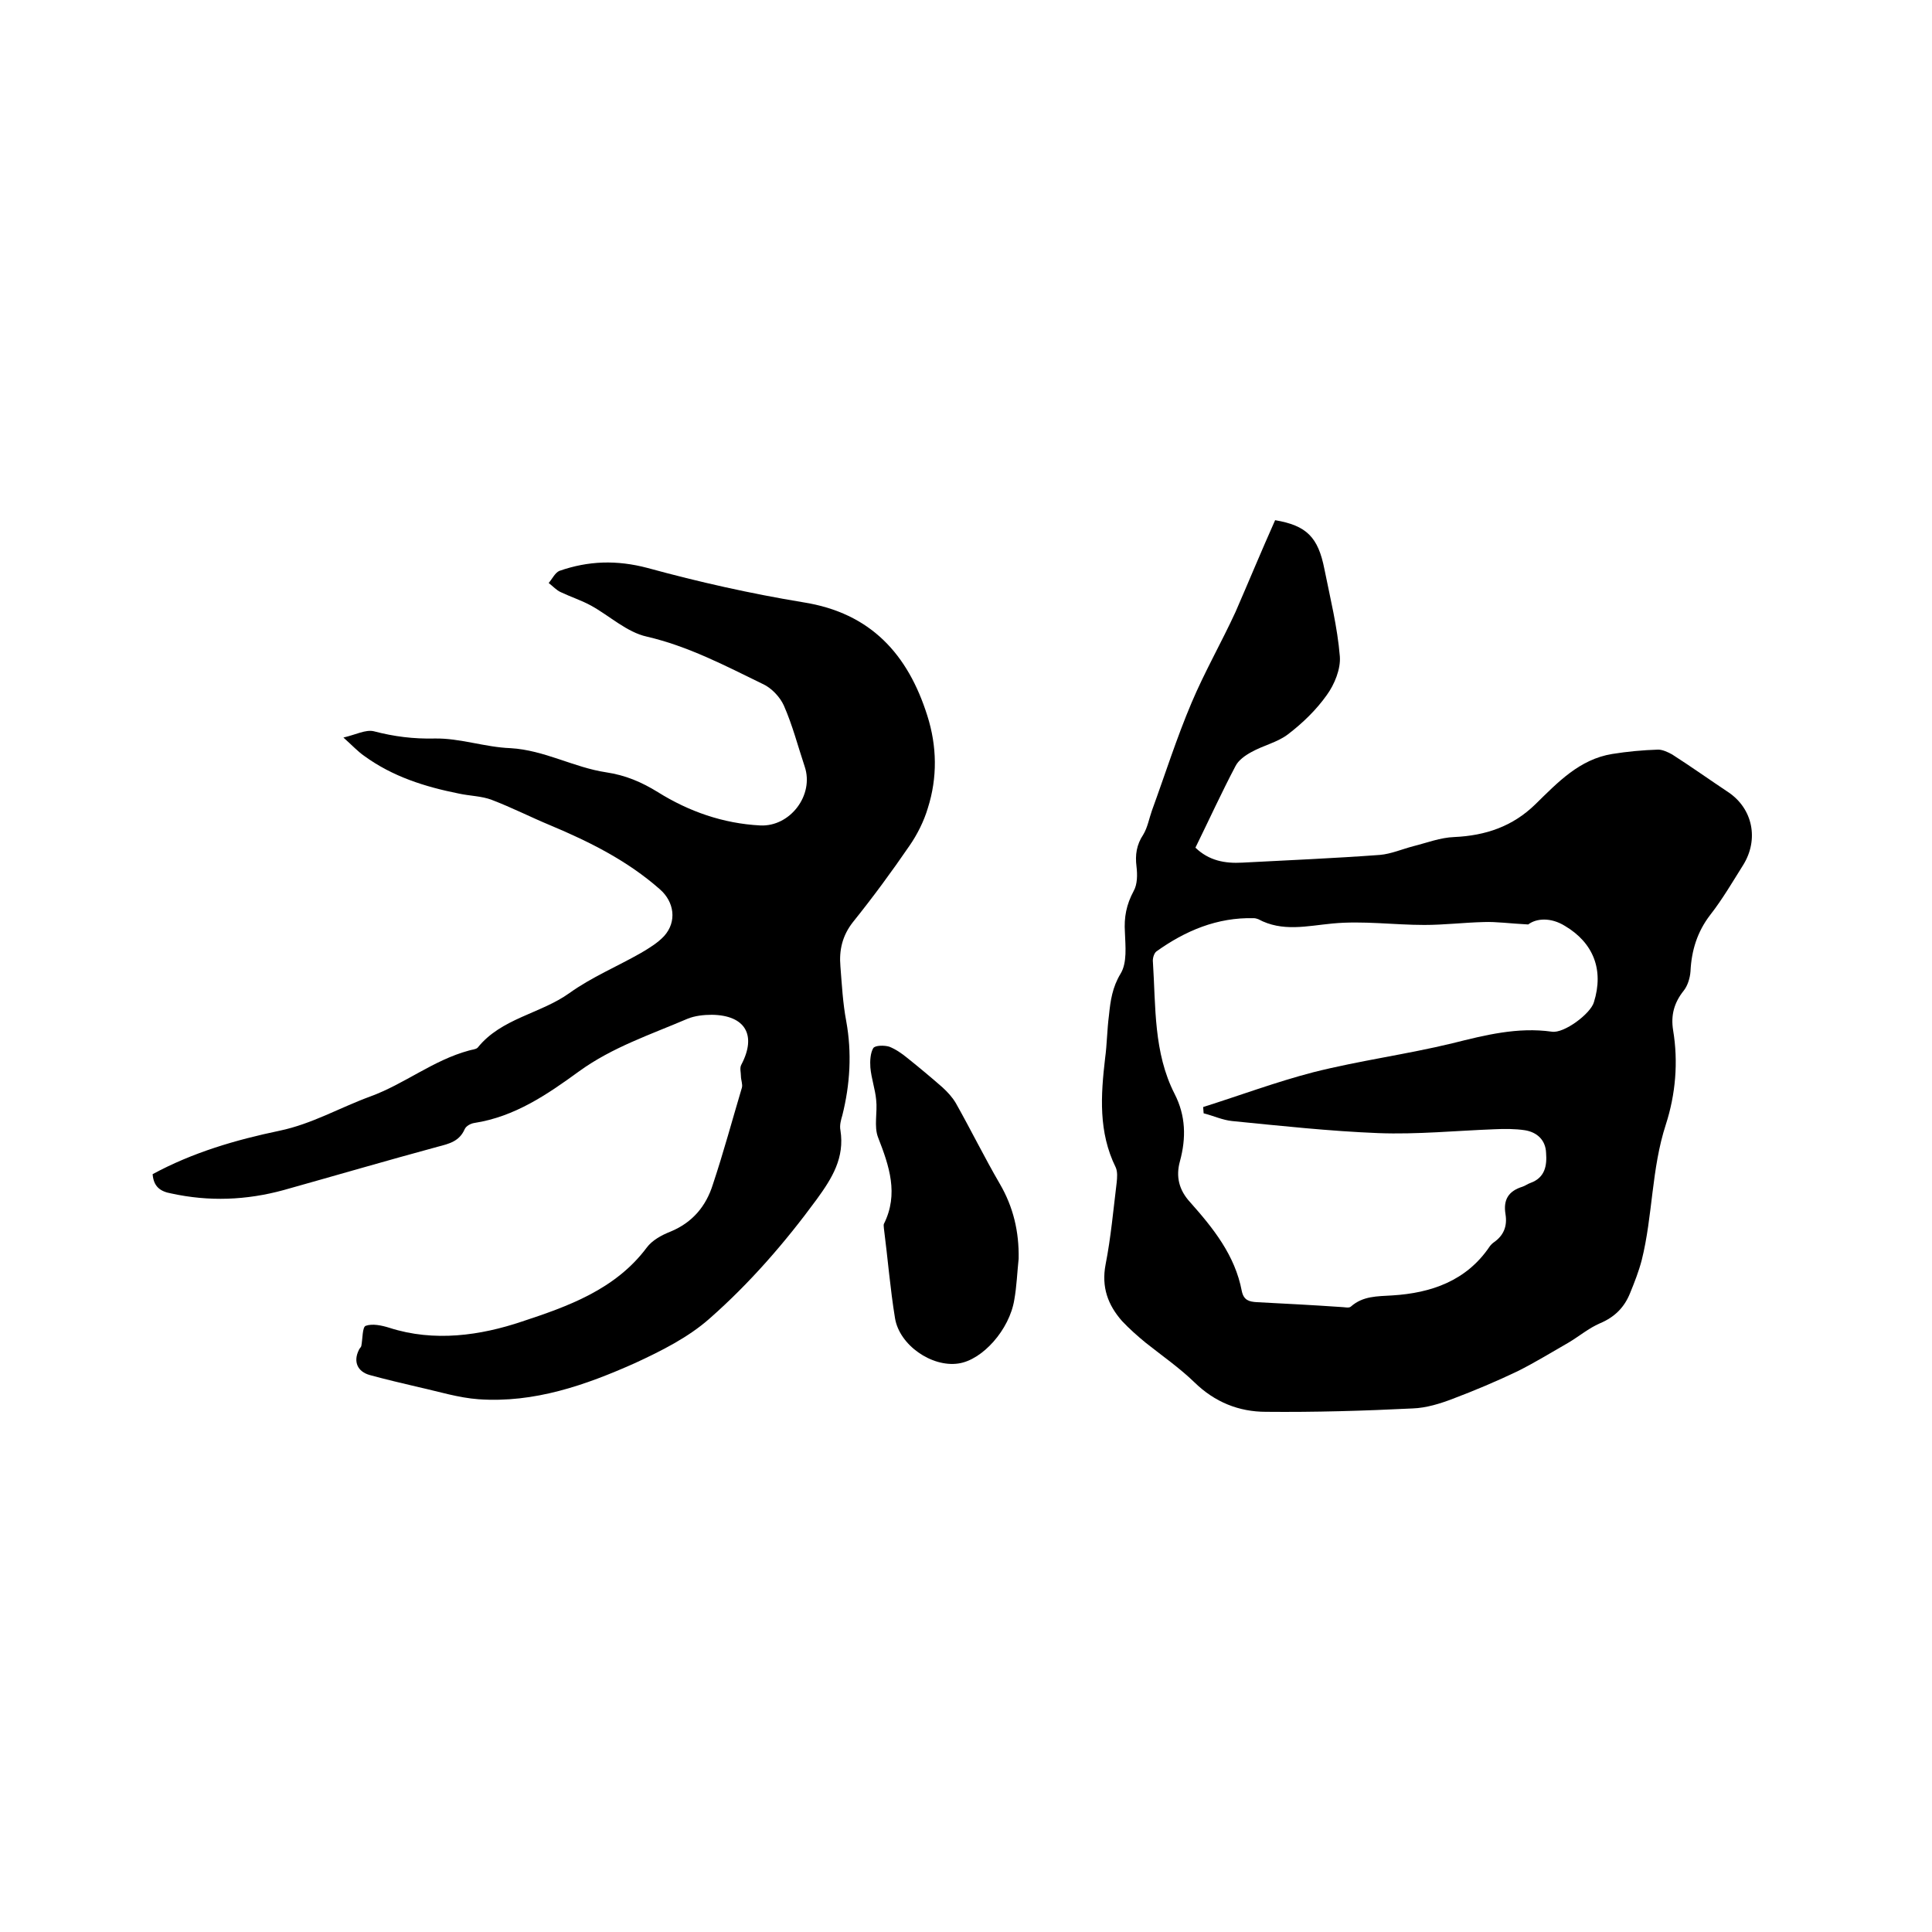<svg enable-background="new 0 0 400 400" viewBox="0 0 400 400" xmlns="http://www.w3.org/2000/svg"><path d="m264 107.7c6.5 1.1 8.9 3.5 10.2 10.1 1.2 6 2.7 12 3.2 18.1.2 2.6-1.1 5.8-2.7 8-2.2 3.1-5 5.8-8 8.1-2.2 1.7-5.1 2.3-7.6 3.7-1.3.7-2.7 1.7-3.3 2.9-2.9 5.5-5.5 11.2-8.3 16.9 2.8 2.7 6.1 3.3 9.7 3.1 9.5-.5 19-.9 28.5-1.6 2.3-.2 4.6-1.2 6.9-1.8 2.8-.7 5.6-1.8 8.5-1.9 6.5-.3 12.1-2.2 16.8-6.8 4.6-4.5 9.1-9.3 15.9-10.4 3.1-.5 6.3-.8 9.5-.9.9 0 2 .5 2.9 1 3.9 2.5 7.7 5.2 11.6 7.8 5.1 3.4 6.4 9.8 3.1 15.1-2.2 3.5-4.3 7.1-6.8 10.3-2.7 3.5-3.9 7.4-4.1 11.7-.1 1.4-.6 3-1.4 4-2 2.5-2.7 5.1-2.2 8.2 1.1 6.6.5 13.3-1.5 19.5-3 9.2-2.7 18.9-5 28.1-.6 2.3-1.5 4.6-2.4 6.8-1.2 3-3.2 5-6.3 6.3-2.3 1-4.3 2.7-6.5 4-3.5 2-6.9 4.1-10.5 5.9-4.4 2.1-8.9 4-13.4 5.7-2.6 1-5.5 1.9-8.3 2-10.1.5-20.3.8-30.4.7-5.6 0-10.6-2-14.8-6.1-3.1-3-6.7-5.5-10.1-8.2-1.7-1.4-3.4-2.9-4.9-4.5-2.9-3.3-4.3-7-3.4-11.7 1.1-5.6 1.6-11.3 2.3-17 .1-1 .2-2.2-.2-3.1-3.6-7.3-3.1-14.9-2.2-22.6.4-2.9.4-5.9.8-8.9.3-3 .7-5.8 2.4-8.6 1.4-2.3 1-5.7.9-8.6-.2-3.1.3-5.7 1.8-8.5.8-1.4.8-3.4.6-5.1-.3-2.4 0-4.5 1.4-6.6.9-1.5 1.2-3.3 1.8-5 2.7-7.4 5.1-15 8.2-22.3 2.7-6.4 6.2-12.5 9.1-18.8 2.7-6.2 5.3-12.5 8.2-19zm52.4 83.7c-3.9-.2-6.6-.6-9.2-.5-4.1.1-8.2.6-12.3.6-6.3 0-12.7-.9-19-.3-5.3.5-10.4 1.8-15.4-.9-.3-.1-.6-.2-.9-.2-7.6-.2-14.2 2.6-20.2 6.9-.5.4-.8 1.5-.7 2.2.6 9.2.1 18.7 4.5 27.3 2.3 4.5 2.4 9.1 1.1 13.9-.9 3.2-.2 6 2.1 8.5 4.8 5.4 9.3 11 10.7 18.4.4 1.9 1.5 2.2 3.1 2.3 5.8.3 11.6.6 17.4 1 .7 0 1.7.3 2.1-.1 2.5-2.2 5.4-2.1 8.6-2.3 8-.5 15.3-3 20.1-10.1.2-.3.6-.7.9-.9 2-1.4 2.8-3.3 2.4-5.8-.5-3 .6-4.8 3.5-5.7.6-.2 1.1-.6 1.7-.8 3-1.1 3.4-3.6 3.2-6.2-.1-2.7-1.9-4.3-4.4-4.7-2-.3-4.2-.3-6.3-.2-8 .3-16 1.1-24 .8-10.1-.4-20.2-1.5-30.3-2.5-2-.2-3.9-1.1-5.9-1.6 0-.4-.1-.9-.1-1.3 7.6-2.4 15.1-5.2 22.8-7.2 9.5-2.4 19.3-3.7 28.8-6 6.8-1.7 13.5-3.4 20.6-2.4 2.5.4 8-3.7 8.7-6.1 2.1-6.7-.1-12.3-6-15.8-2.9-1.8-5.9-1.6-7.6-.3z"/><path d="m31.6 243.1c8.3-4.5 17.2-7.1 26.3-9 6.7-1.4 12.5-4.8 18.8-7.1 7.1-2.6 13-7.5 20.4-9.5.6-.2 1.4-.2 1.8-.6 4.9-6.1 13-7 19-11.3 4.6-3.3 9.9-5.5 14.8-8.3 1.7-1 3.5-2.1 4.8-3.5 2.7-3 2.1-7.1-.9-9.7-6.7-5.9-14.5-9.8-22.6-13.2-4.1-1.7-8-3.7-12.2-5.3-2.1-.8-4.5-.8-6.8-1.3-7-1.4-13.7-3.5-19.6-7.8-1.3-.9-2.4-2.1-4.3-3.8 2.6-.6 4.6-1.7 6.3-1.3 4.2 1.1 8.2 1.6 12.6 1.5 5.2-.1 10.4 1.8 15.7 2 7 .4 13.1 4 19.8 5 4 .6 7.3 2 10.7 4.1 6.4 4 13.5 6.5 21.2 6.9 6.2.3 11.2-6.3 9.2-12.2-1.4-4.2-2.5-8.5-4.3-12.6-.8-1.8-2.6-3.7-4.4-4.5-7.8-3.8-15.4-7.8-24-9.8-4.1-.9-7.7-4.3-11.5-6.4-2-1.1-4.2-1.8-6.3-2.8-.9-.4-1.6-1.2-2.5-1.9.7-.8 1.3-2.1 2.2-2.5 6-2.1 11.9-2.3 18.3-.6 10.6 2.9 21.3 5.3 32.2 7.1 14 2.2 21.7 10.8 25.7 23.5 2 6.3 2.1 12.8.1 19.1-.8 2.7-2.2 5.5-3.8 7.8-3.7 5.4-7.6 10.7-11.7 15.8-2.2 2.8-2.9 5.8-2.6 9.2.3 3.8.5 7.6 1.2 11.3 1.2 6.6.8 13.1-.8 19.5-.3 1-.6 2.1-.4 3.1.9 5.7-1.7 9.9-4.9 14.3-6.6 9-13.9 17.4-22.2 24.7-4.4 3.9-10 6.7-15.4 9.2-10.3 4.6-20.9 8.3-32.4 7.5-4.2-.3-8.3-1.6-12.4-2.5-3.4-.8-6.8-1.6-10.1-2.5-2.6-.7-3.5-2.8-2.3-5.2.1-.3.4-.5.5-.8.3-1.5.2-3.9.9-4.2 1.4-.5 3.3-.1 4.9.4 9.3 3 18.9 1.6 27.5-1.3 9.4-3.1 19.3-6.6 25.8-15.3 1.1-1.5 3.1-2.6 4.9-3.3 4.6-1.9 7.4-5.3 8.8-9.8 2.2-6.6 4-13.3 6-20 .2-.7-.2-1.6-.2-2.4s-.3-1.7.1-2.4c3.2-6.1.8-10.2-6.1-10.3-1.7 0-3.5.2-5 .8-7.7 3.3-15.6 5.9-22.5 10.9-6.6 4.8-13.3 9.4-21.7 10.7-.7.1-1.7.6-2 1.3-1.1 2.5-3.2 3-5.5 3.6-10.7 2.9-21.3 6-32 9-7.7 2.1-15.4 2.4-23.2.7-2.3-.4-3.7-1.4-3.9-4z"/><path d="m210.9 260.6c-.3 2.8-.4 5.7-.9 8.5-1 6.2-6.6 12.5-11.6 13.2-5.5.8-12.2-3.8-13.1-9.4-1-6.1-1.5-12.4-2.3-18.6 0-.3-.1-.7 0-.9 3.1-6.2 1.1-12-1.2-17.9-.9-2.3-.1-5.2-.4-7.8-.2-2.2-1-4.4-1.2-6.7-.1-1.3 0-3 .6-4 .4-.6 2.3-.6 3.3-.3 1.3.5 2.6 1.4 3.7 2.3 2.5 2 4.9 4 7.3 6.1 1.1 1 2.1 2.1 2.8 3.3 3.1 5.5 5.9 11.2 9.1 16.7 2.8 4.8 4 9.9 3.9 15.5z"/></svg>